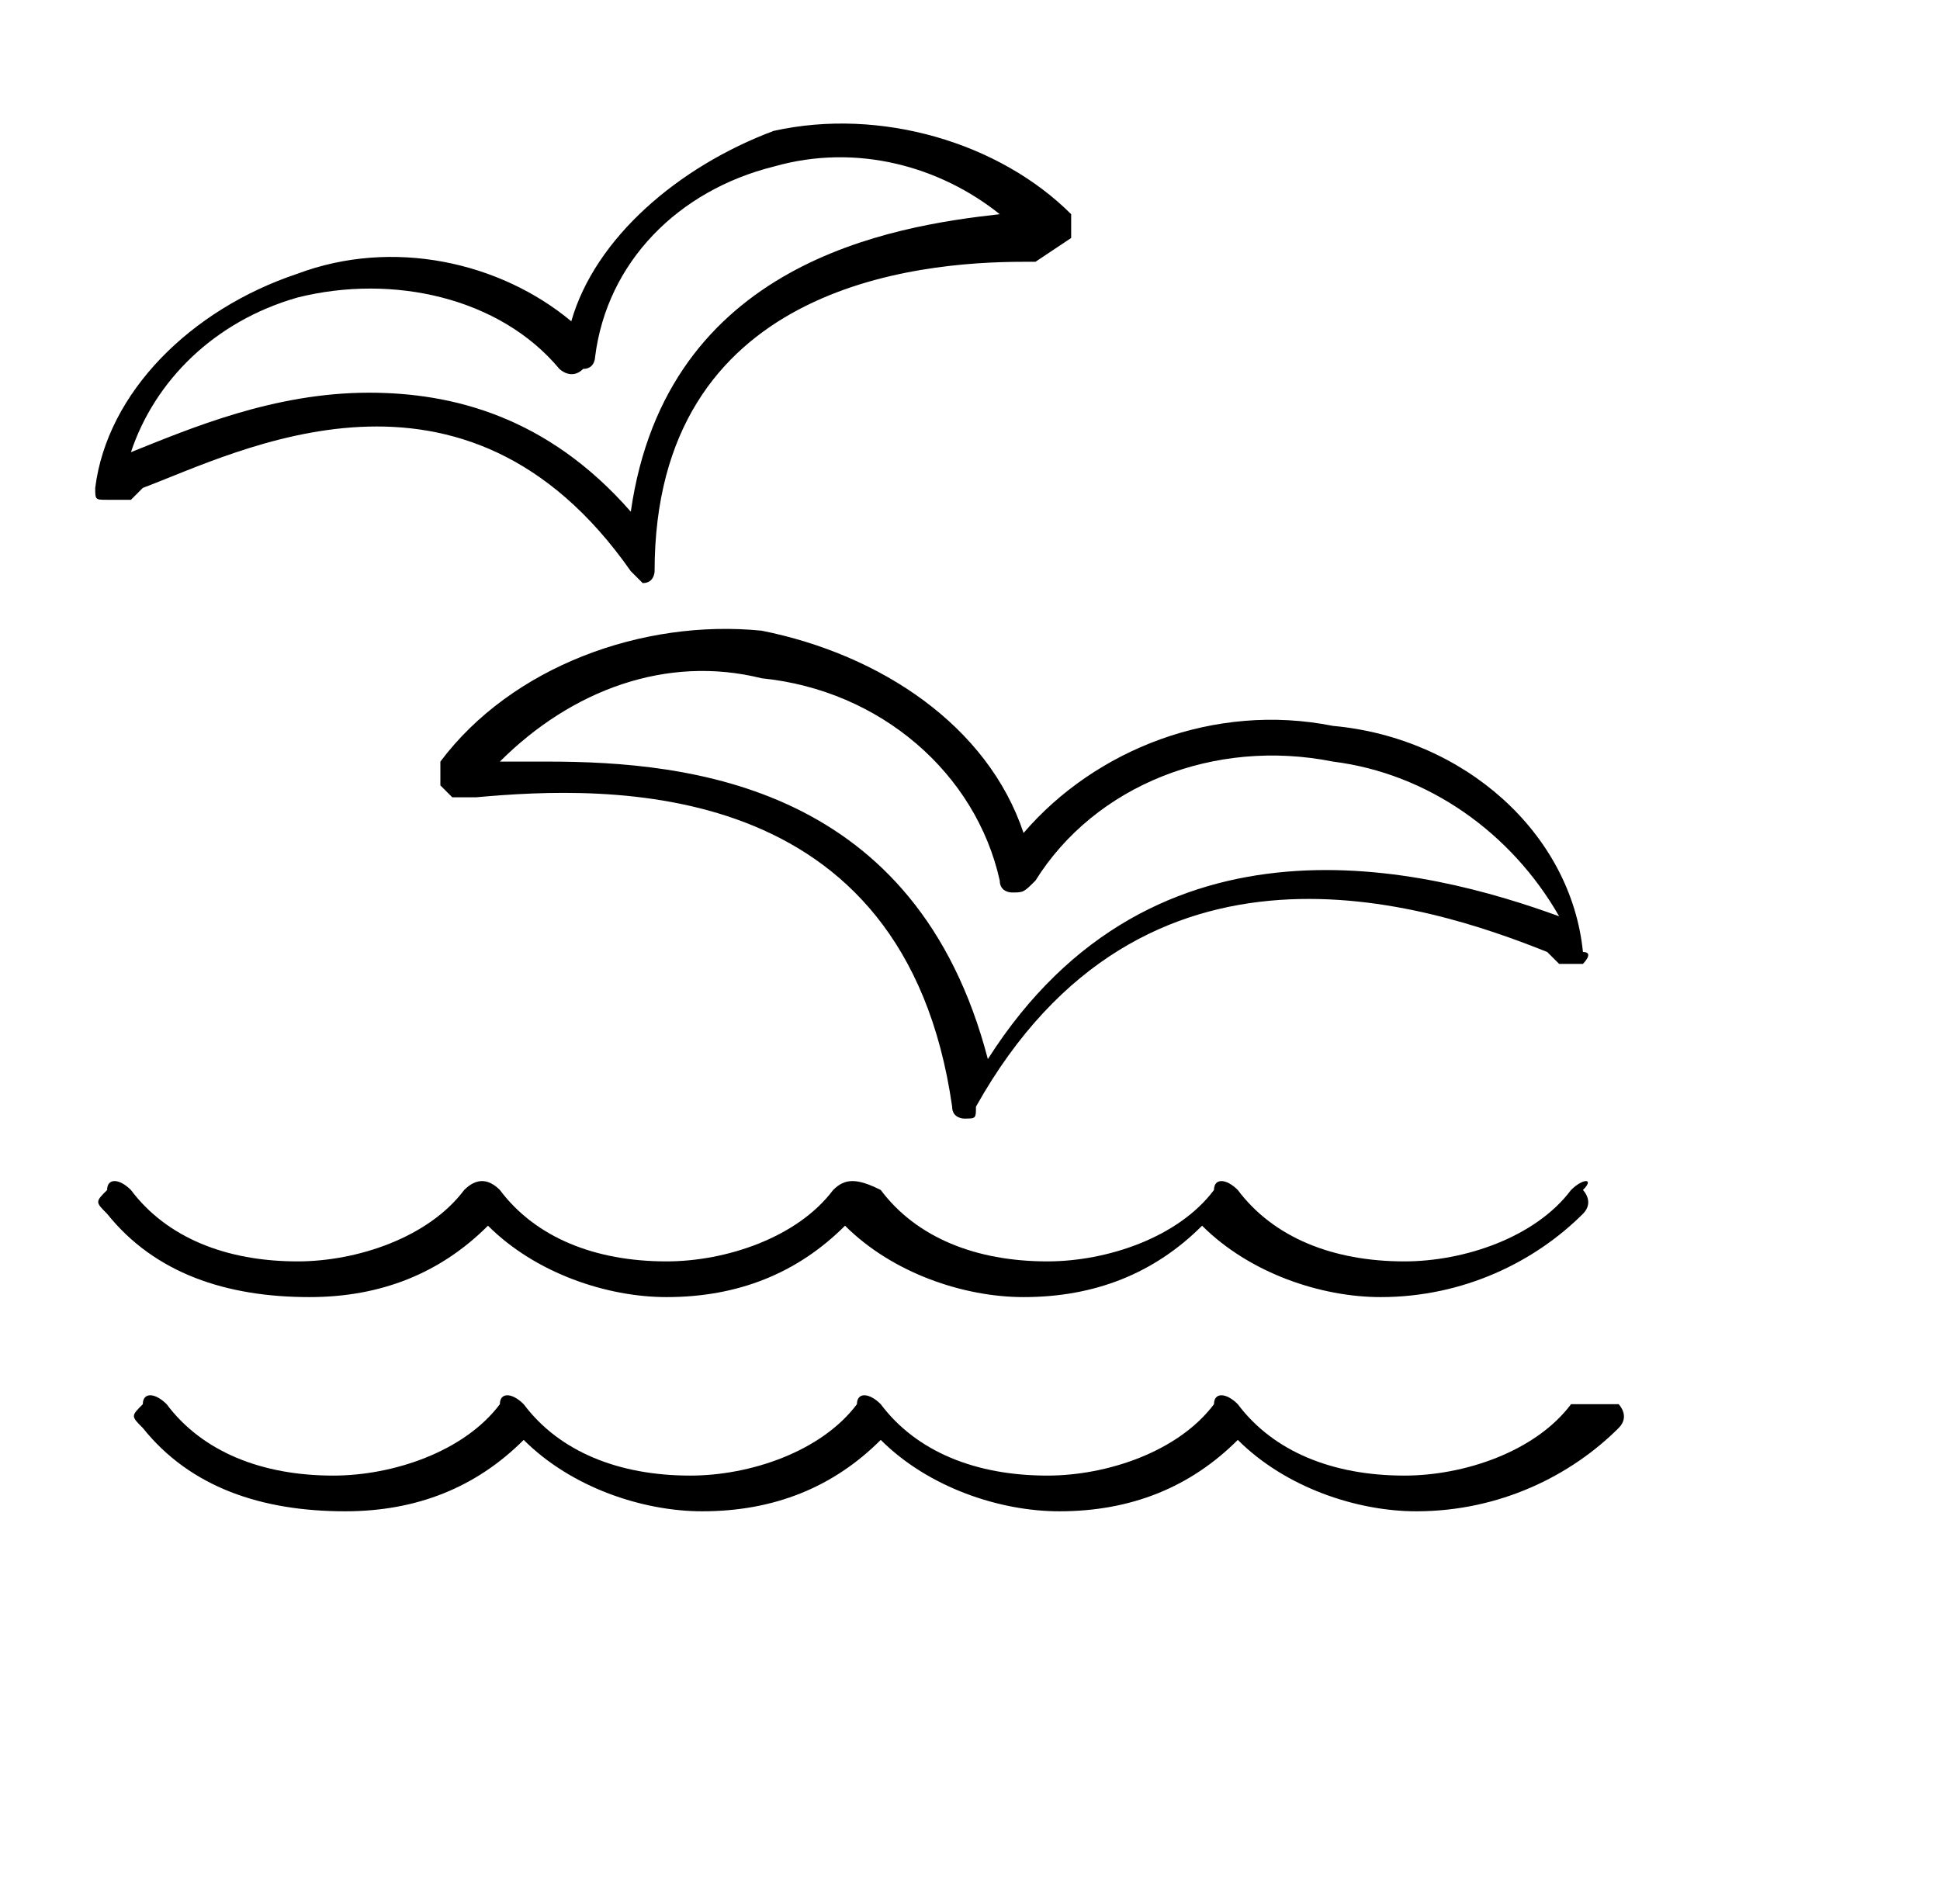 <?xml version="1.0" encoding="UTF-8"?>
<svg data-bbox="0 0 45.4 38.7" viewBox="0 0 16.3 16" xmlns="http://www.w3.org/2000/svg" data-type="color">
    <g>
        <path fill="#ffffff" d="M16.3 0v16H0V0h16.3z" data-color="1"/>
        <path d="M43.2 32.9h-7.9c-.1 0-.3-.1-.4-.2-.1-.1-.1-.2-.1-.3 0-2.4 2-4.4 4.4-4.4 2.4 0 4.4 2 4.4 4.4 0 .1-.1.3-.2.4.1 0 0 .1-.2.1zm-7.3-1.1h6.8c-.3-1.6-1.7-2.9-3.4-2.9s-3.1 1.3-3.4 2.9z" fill="#000000" data-color="2"/>
        <path d="M39.3 28.9c-.3 0-.5-.2-.5-.5V27c0-.3.2-.5.5-.5s.5.2.5.5v1.4c0 .2-.2.5-.5.5z" fill="#000000" data-color="2"/>
        <path d="M44.7 32.9h-1.4c-.3 0-.5-.2-.5-.5s.2-.5.5-.5h1.4c.3 0 .5.2.5.5s-.2.5-.5.5z" fill="#000000" data-color="2"/>
        <path d="M35.3 32.9h-1.4c-.3 0-.5-.2-.5-.5s.2-.5.5-.5h1.4c.3 0 .5.2.5.5s-.2.5-.5.5z" fill="#000000" data-color="2"/>
        <path d="M42.2 30c-.1 0-.3-.1-.4-.2-.2-.2-.2-.5 0-.7l.9-.9c.2-.2.5-.2.7 0 .2.2.2.5 0 .7l-.9.9c-.1.1-.2.2-.3.2z" fill="#000000" data-color="2"/>
        <path d="M36.5 30c-.1 0-.3-.1-.4-.2l-1-1c-.2-.2-.2-.5 0-.7.2-.2.5-.2.7 0l1 1c.2.2.2.5 0 .7-.1.2-.2.2-.3.2z" fill="#000000" data-color="2"/>
        <path d="M36.6 35.9c-.9 0-1.3-.3-1.6-.6-.3-.3-.5-.4-1.2-.4-.3 0-.5-.2-.5-.5s.2-.5.5-.5c1 0 1.5.4 1.9.7.3.2.5.4 1 .4.3 0 .5.2.5.5s-.4.4-.6.4z" fill="#000000" data-color="2"/>
        <path d="M36.6 35.9c-.3 0-.5-.2-.5-.5s.2-.5.5-.5c.5 0 .7-.2 1-.4.4-.3.8-.7 1.9-.7.3 0 .5.2.5.5s-.2.5-.5.5c-.7 0-.9.2-1.2.4-.4.4-.9.7-1.7.7z" fill="#000000" data-color="2"/>
        <path d="M42 35.9c-.9 0-1.3-.3-1.6-.6-.3-.3-.5-.4-1.2-.4-.3 0-.5-.2-.5-.5s.2-.5.5-.5c1 0 1.5.4 1.9.7.3.2.5.4 1 .4.3 0 .5.2.5.5s-.3.4-.6.4z" fill="#000000" data-color="2"/>
        <path d="M42 35.9c-.3 0-.5-.2-.5-.5s.2-.5.5-.5c.5 0 .7-.2 1-.4.4-.3.8-.7 1.9-.7.3 0 .5.2.5.5s-.2.5-.5.5c-.7 0-.9.2-1.2.4-.4.4-.8.7-1.7.7z" fill="#000000" data-color="2"/>
        <path d="M36.6 38.7c-.9 0-1.3-.3-1.6-.6-.3-.3-.5-.4-1.2-.4-.3 0-.5-.2-.5-.5s.2-.5.5-.5c1 0 1.5.4 1.9.7.3.2.5.4 1 .4.3 0 .5.2.5.5s-.4.4-.6.4z" fill="#000000" data-color="2"/>
        <path d="M36.6 38.7c-.3 0-.5-.2-.5-.5s.2-.5.5-.5c.5 0 .7-.2 1-.4.4-.3.8-.7 1.9-.7.3 0 .5.2.5.5s-.2.5-.5.5c-.7 0-.9.2-1.2.4-.4.4-.9.7-1.7.7z" fill="#000000" data-color="2"/>
        <path d="M42 38.7c-.9 0-1.3-.3-1.6-.6-.3-.3-.5-.4-1.2-.4-.3 0-.5-.2-.5-.5s.2-.5.5-.5c1 0 1.5.4 1.9.7.3.2.5.4 1 .4.3 0 .5.2.5.5s-.3.4-.6.4z" fill="#000000" data-color="2"/>
        <path d="M42 38.7c-.3 0-.5-.2-.5-.5s.2-.5.5-.5c.5 0 .7-.2 1-.4.4-.3.8-.7 1.9-.7.3 0 .5.2.5.5s-.2.5-.5.5c-.7 0-.9.2-1.2.4-.4.4-.8.7-1.7.7z" fill="#000000" data-color="2"/>
        <path d="M6.5 1.1c-.8.3-1.5.9-1.7 1.6-.6-.5-1.5-.7-2.3-.4-.9.3-1.6 1-1.7 1.8 0 .1 0 .1.1.1h.2l.1-.1c.8-.3 2.7-1.3 4.1.7l.1.1c.1 0 .1-.1.1-.1 0-2.4 2.2-2.6 3.1-2.6h.1L9 2v-.2c-.6-.6-1.6-.9-2.5-.7zM5.3 4.3c-.7-.8-1.5-1-2.2-1-.8 0-1.5.3-2 .5.2-.6.7-1.1 1.4-1.3.8-.2 1.7 0 2.2.6 0 0 .1.1.2 0C5 3.1 5 3 5 3c.1-.8.7-1.4 1.5-1.6.7-.2 1.4 0 1.9.4-.9.1-2.8.4-3.1 2.5z" fill="#000000" data-color="2"/>
        <path d="M11.2 6.1c-1-.2-2 .2-2.6.9-.3-.9-1.2-1.5-2.2-1.7-1-.1-2.1.3-2.7 1.1v.2l.1.1H4c1.1-.1 3.6-.2 4 2.6 0 .1.1.1.1.1.1 0 .1 0 .1-.1C9.6 6.8 12 7.6 13 8l.1.1h.2s.1-.1 0-.1c-.1-1-1-1.8-2.1-1.9zM8.3 8.9c-.6-2.3-2.5-2.5-3.7-2.5h-.4c.6-.6 1.4-.9 2.2-.7 1 .1 1.8.8 2 1.7 0 .1.1.1.1.1.1 0 .1 0 .2-.1.5-.8 1.5-1.2 2.5-1 .8.1 1.5.6 1.9 1.3-1.1-.4-3.4-1-4.8 1.2z" fill="#000000" data-color="2"/>
        <path d="M13.2 11.8c-.3.4-.9.6-1.4.6-.6 0-1.1-.2-1.4-.6-.1-.1-.2-.1-.2 0-.3.4-.9.6-1.4.6-.6 0-1.1-.2-1.4-.6-.1-.1-.2-.1-.2 0-.3.4-.9.6-1.4.6-.6 0-1.1-.2-1.4-.6-.1-.1-.2-.1-.2 0-.3.4-.9.6-1.4.6-.6 0-1.1-.2-1.4-.6-.1-.1-.2-.1-.2 0-.1.1-.1.1 0 .2.4.5 1 .7 1.7.7.6 0 1.1-.2 1.5-.6.4.4 1 .6 1.5.6.6 0 1.1-.2 1.5-.6.4.4 1 .6 1.5.6.6 0 1.1-.2 1.5-.6.4.4 1 .6 1.5.6.7 0 1.3-.3 1.7-.7.1-.1 0-.2 0-.2h-.4z" fill="#000000" data-color="2"/>
        <path d="M13.2 10c-.3.4-.9.6-1.4.6-.6 0-1.1-.2-1.4-.6-.1-.1-.2-.1-.2 0-.3.4-.9.6-1.4.6-.6 0-1.1-.2-1.4-.6-.2-.1-.3-.1-.4 0-.3.4-.9.6-1.4.6-.6 0-1.1-.2-1.4-.6-.1-.1-.2-.1-.3 0-.3.4-.9.6-1.4.6-.6 0-1.1-.2-1.4-.6-.1-.1-.2-.1-.2 0-.1.1-.1.1 0 .2.4.5 1 .7 1.7.7.6 0 1.1-.2 1.5-.6.4.4 1 .6 1.5.6.6 0 1.1-.2 1.5-.6.4.4 1 .6 1.5.6.6 0 1.1-.2 1.5-.6.4.4 1 .6 1.5.6.7 0 1.3-.3 1.7-.7.1-.1 0-.2 0-.2.1-.1 0-.1-.1 0z" fill="#000000" data-color="2"/>
    </g>
</svg>
